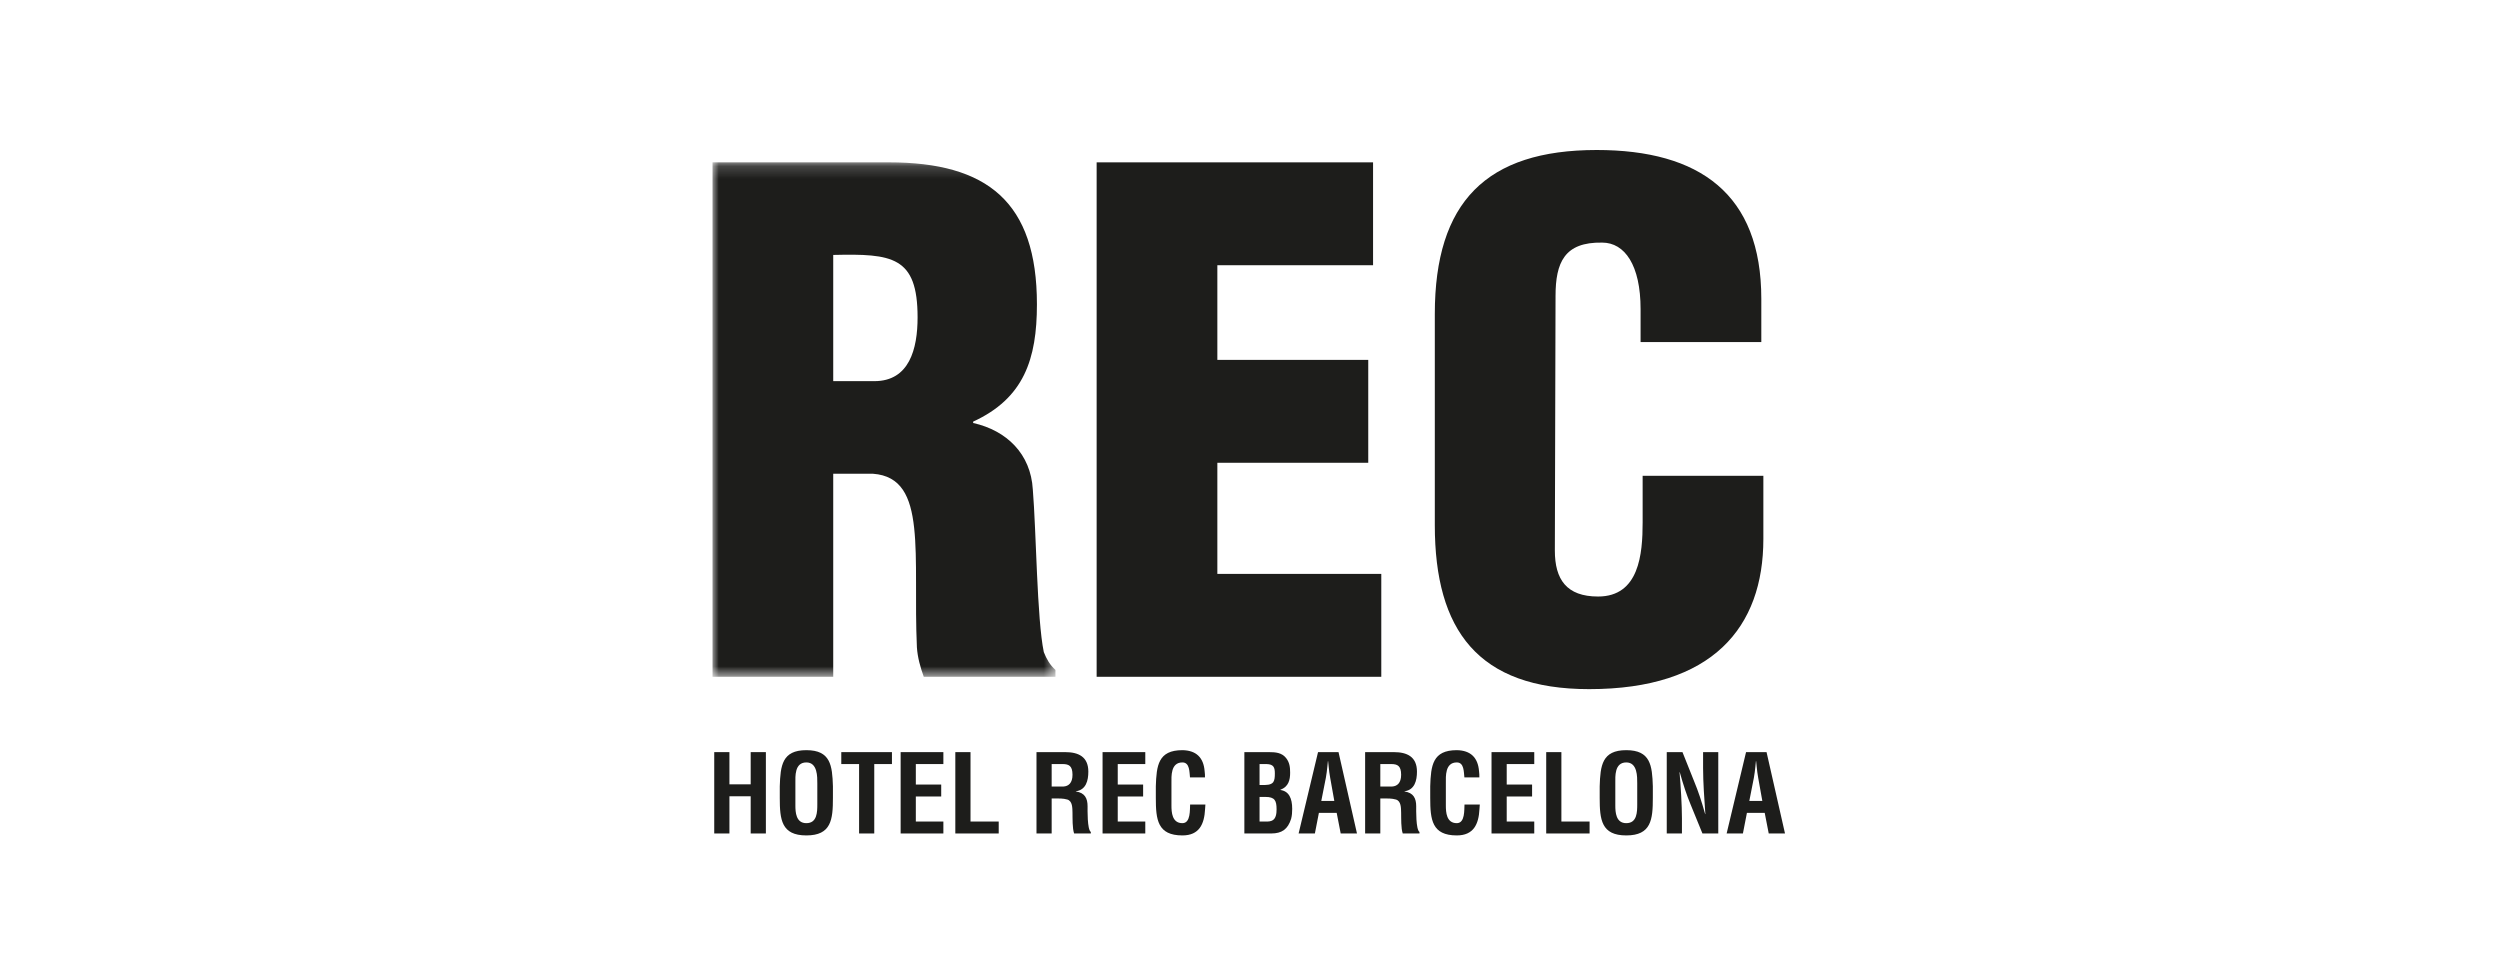 <?xml version="1.0" encoding="UTF-8"?>
<svg width="200px" height="78px" viewBox="0 0 200 78" version="1.1" xmlns="http://www.w3.org/2000/svg" xmlns:xlink="http://www.w3.org/1999/xlink">
    <!-- Generator: Sketch 55.2 (78181) - https://sketchapp.com -->
    <title>logo-contact / logo-rec</title>
    <desc>Created with Sketch.</desc>
    <defs>
        <polygon id="path-1" points="1.97890883e-20 0.18 1.97890883e-20 41.335 27.437 41.335 27.437 0.18"></polygon>
    </defs>
    <g id="logo-contact-/-logo-rec" stroke="none" stroke-width="1" fill="none" fill-rule="evenodd">
        <g id="Page-1" transform="translate(57, 12)">
            <g id="Group-3" transform="translate(0, 0.807)">
                <mask id="mask-2" fill="white">
                    <use xlink:href="#path-1"></use>
                </mask>
                <g id="Clip-2"></g>
                <path d="M9.658,17.685 L12.95,17.685 C15.749,17.685 16.407,15.106 16.407,12.582 C16.407,7.698 14.377,7.479 9.658,7.588 L9.658,17.685 Z M9.658,41.335 L-0,41.335 L-0,0.18 L14.102,0.18 C22.004,0.18 25.954,3.363 25.954,11.539 C25.954,15.929 24.912,19.057 20.852,20.922 L20.852,21.032 C23.54,21.636 25.461,23.502 25.625,26.354 C25.9,29.647 25.954,36.726 26.504,39.36 C26.723,39.909 26.998,40.402 27.437,40.786 L27.437,41.335 L16.901,41.335 C16.627,40.567 16.407,39.799 16.352,38.976 C16.187,35.354 16.407,31.952 16.132,29.427 C15.858,26.904 15.09,25.257 12.84,25.093 L9.658,25.093 L9.658,41.335 Z" id="Fill-1" fill="#1D1D1B" mask="url(#mask-2)"></path>
            </g>
            <polygon id="Fill-4" fill="#1D1D1B" points="30.731 42.143 30.731 0.988 52.845 0.988 52.845 9.218 40.388 9.218 40.388 16.791 52.46 16.791 52.46 25.022 40.388 25.022 40.388 33.912 53.503 33.912 53.503 42.143"></polygon>
            <path d="M74.247,15.365 L74.247,12.73 C74.247,9.219 72.985,7.408 71.174,7.408 C68.155,7.353 67.443,8.999 67.443,11.688 L67.388,32.046 C67.388,34.351 68.32,35.722 70.845,35.722 C74.137,35.722 74.411,32.32 74.411,29.796 L74.411,26.065 L84.069,26.065 L84.069,31.113 C84.069,38.192 80.009,43.131 70.132,43.131 C61.241,43.131 57.785,38.412 57.785,30.016 L57.785,13.114 C57.785,4.17 61.901,9.73451327e-05 70.734,9.73451327e-05 C78.965,9.73451327e-05 83.905,3.512 83.905,11.907 L83.905,15.365 L74.247,15.365 Z" id="Fill-6" fill="#1D1D1B"></path>
            <polygon id="Fill-8" fill="#1D1D1B" points="0.139 54.678 0.139 48.17 1.354 48.17 1.354 50.747 3.055 50.747 3.055 48.17 4.27 48.17 4.27 54.678 3.055 54.678 3.055 51.702 1.354 51.702 1.354 54.678"></polygon>
            <g id="Group-12" transform="translate(5.354, 47.533)" fill="#1D1D1B">
                <path d="M1.277,4.906 C1.277,5.444 1.321,6.32 2.154,6.32 C3.022,6.32 3.031,5.426 3.031,4.802 L3.031,3.136 C3.031,2.616 3.056,1.461 2.154,1.461 C1.2,1.461 1.277,2.598 1.277,3.101 L1.277,4.906 Z M0.028,3.37 C0.081,1.713 0.211,0.48 2.154,0.48 C4.098,0.48 4.228,1.713 4.28,3.37 L4.28,4.299 C4.28,6.034 4.15,7.301 2.154,7.301 C0.158,7.301 0.028,6.034 0.028,4.299 L0.028,3.37 Z" id="Fill-10"></path>
            </g>
            <polygon id="Fill-13" fill="#1D1D1B" points="10.303 48.17 14.356 48.17 14.356 49.125 12.941 49.125 12.941 54.678 11.727 54.678 11.727 49.125 10.303 49.125"></polygon>
            <polygon id="Fill-15" fill="#1D1D1B" points="15.051 54.678 15.051 48.17 18.47 48.17 18.47 49.125 16.266 49.125 16.266 50.764 18.297 50.764 18.297 51.719 16.266 51.719 16.266 53.723 18.47 53.723 18.47 54.678"></polygon>
            <polygon id="Fill-17" fill="#1D1D1B" points="19.426 54.678 19.426 48.17 20.641 48.17 20.641 53.723 22.897 53.723 22.897 54.678"></polygon>
            <path d="M27.133,50.921 L28.088,50.921 C28.487,50.894 28.8,50.635 28.8,49.984 C28.8,49.255 28.496,49.133 28.036,49.125 L27.133,49.125 L27.133,50.921 Z M27.133,51.875 L27.133,54.678 L25.919,54.678 L25.919,48.17 L28.218,48.17 C29.268,48.17 30.067,48.534 30.067,49.732 C30.067,50.444 29.884,51.19 29.069,51.303 L29.069,51.319 C29.789,51.416 30.006,51.875 30.006,52.5 C30.006,52.769 29.971,54.366 30.266,54.557 L30.266,54.678 L28.93,54.678 C28.783,54.262 28.808,53.463 28.8,53.029 C28.791,52.63 28.8,52.084 28.383,51.962 C28.053,51.866 27.698,51.875 27.35,51.875 L27.133,51.875 Z" id="Fill-19" fill="#1D1D1B"></path>
            <polygon id="Fill-21" fill="#1D1D1B" points="31.205 54.678 31.205 48.17 34.623 48.17 34.623 49.125 32.419 49.125 32.419 50.764 34.45 50.764 34.45 51.719 32.419 51.719 32.419 53.723 34.623 53.723 34.623 54.678"></polygon>
            <path d="M39.432,52.361 C39.423,52.483 39.415,52.613 39.406,52.734 C39.345,53.923 38.946,54.834 37.593,54.834 C35.597,54.834 35.466,53.568 35.466,51.832 L35.466,50.903 C35.519,49.246 35.649,48.013 37.593,48.013 C38.678,48.031 39.285,48.586 39.371,49.697 C39.389,49.862 39.406,50.027 39.398,50.192 L38.2,50.192 C38.148,49.775 38.191,48.994 37.593,48.994 C36.638,48.994 36.716,50.131 36.716,50.635 L36.716,52.439 C36.716,52.978 36.76,53.853 37.593,53.853 C38.261,53.853 38.183,52.777 38.209,52.361 L39.432,52.361 Z" id="Fill-23" fill="#1D1D1B"></path>
            <path d="M44.024,53.723 C44.277,53.723 44.536,53.75 44.754,53.654 C45.083,53.507 45.126,53.082 45.126,52.751 C45.126,52.049 44.988,51.754 44.233,51.754 L43.764,51.754 L43.764,53.723 L44.024,53.723 Z M43.99,50.799 C44.285,50.799 44.666,50.816 44.858,50.574 C44.97,50.409 44.988,50.183 44.988,49.871 C44.988,49.385 44.884,49.142 44.328,49.125 L43.764,49.125 L43.764,50.799 L43.99,50.799 Z M42.549,54.678 L42.549,48.17 L44.511,48.17 C45.031,48.17 45.543,48.205 45.89,48.647 C46.168,49.003 46.211,49.376 46.211,49.819 C46.211,50.383 46.09,50.938 45.431,51.181 L45.431,51.199 C46.116,51.293 46.376,51.867 46.376,52.708 C46.376,52.978 46.359,53.247 46.289,53.507 C46.029,54.331 45.561,54.678 44.693,54.678 L42.549,54.678 Z" id="Fill-25" fill="#1D1D1B"></path>
            <path d="M48.703,52.075 L49.745,52.075 L49.415,50.227 C49.354,49.923 49.327,49.628 49.293,49.324 C49.284,49.177 49.267,49.029 49.249,48.89 L49.233,48.89 C49.215,49.029 49.198,49.177 49.189,49.324 C49.154,49.628 49.128,49.923 49.068,50.227 L48.703,52.075 Z M46.889,54.678 L48.443,48.17 L50.082,48.17 L51.558,54.678 L50.256,54.678 L49.935,53.029 L48.512,53.029 L48.191,54.678 L46.889,54.678 Z" id="Fill-27" fill="#1D1D1B"></path>
            <path d="M53.425,50.921 L54.379,50.921 C54.778,50.894 55.091,50.635 55.091,49.984 C55.091,49.255 54.787,49.133 54.327,49.125 L53.425,49.125 L53.425,50.921 Z M53.425,51.875 L53.425,54.678 L52.21,54.678 L52.21,48.17 L54.51,48.17 C55.56,48.17 56.357,48.534 56.357,49.732 C56.357,50.444 56.175,51.19 55.36,51.303 L55.36,51.319 C56.08,51.416 56.296,51.875 56.296,52.5 C56.296,52.769 56.262,54.366 56.558,54.557 L56.558,54.678 L55.22,54.678 C55.073,54.262 55.1,53.463 55.091,53.029 C55.082,52.63 55.091,52.084 54.674,51.962 C54.345,51.866 53.989,51.875 53.641,51.875 L53.425,51.875 Z" id="Fill-29" fill="#1D1D1B"></path>
            <path d="M61.384,52.361 C61.375,52.483 61.366,52.613 61.357,52.734 C61.296,53.923 60.897,54.834 59.544,54.834 C57.548,54.834 57.418,53.568 57.418,51.832 L57.418,50.903 C57.47,49.246 57.6,48.013 59.544,48.013 C60.628,48.031 61.236,48.586 61.323,49.697 C61.34,49.862 61.357,50.027 61.349,50.192 L60.151,50.192 C60.099,49.775 60.142,48.994 59.544,48.994 C58.589,48.994 58.668,50.131 58.668,50.635 L58.668,52.439 C58.668,52.978 58.711,53.853 59.544,53.853 C60.212,53.853 60.134,52.777 60.16,52.361 L61.384,52.361 Z" id="Fill-31" fill="#1D1D1B"></path>
            <polygon id="Fill-33" fill="#1D1D1B" points="62.322 54.678 62.322 48.17 65.741 48.17 65.741 49.125 63.537 49.125 63.537 50.764 65.567 50.764 65.567 51.719 63.537 51.719 63.537 53.723 65.741 53.723 65.741 54.678"></polygon>
            <polygon id="Fill-35" fill="#1D1D1B" points="66.697 54.678 66.697 48.17 67.911 48.17 67.911 53.723 70.167 53.723 70.167 54.678"></polygon>
            <g id="Group-39" transform="translate(70.575, 47.533)" fill="#1D1D1B">
                <path d="M1.65,4.906 C1.65,5.444 1.694,6.32 2.527,6.32 C3.394,6.32 3.403,5.426 3.403,4.802 L3.403,3.136 C3.403,2.616 3.429,1.461 2.527,1.461 C1.572,1.461 1.65,2.598 1.65,3.101 L1.65,4.906 Z M0.4,3.37 C0.452,1.713 0.583,0.48 2.527,0.48 C4.47,0.48 4.6,1.713 4.652,3.37 L4.652,4.299 C4.652,6.034 4.522,7.301 2.527,7.301 C0.53,7.301 0.4,6.034 0.4,4.299 L0.4,3.37 Z" id="Fill-37"></path>
            </g>
            <path d="M79.247,48.17 L80.462,48.17 L80.462,54.678 L79.195,54.678 L78.249,52.361 C77.928,51.589 77.667,50.799 77.381,49.775 L77.363,49.775 C77.408,50.313 77.459,50.973 77.494,51.632 C77.529,52.283 77.555,52.934 77.555,53.454 L77.555,54.678 L76.34,54.678 L76.34,48.17 L77.598,48.17 L78.544,50.539 C78.857,51.293 79.116,52.066 79.412,53.125 L79.429,53.125 C79.386,52.535 79.342,51.901 79.307,51.276 C79.273,50.652 79.247,50.027 79.247,49.445 L79.247,48.17 Z" id="Fill-40" fill="#1D1D1B"></path>
            <path d="M82.945,52.075 L83.986,52.075 L83.656,50.227 C83.596,49.923 83.57,49.628 83.534,49.324 C83.526,49.177 83.509,49.029 83.491,48.89 L83.474,48.89 C83.456,49.029 83.44,49.177 83.431,49.324 C83.396,49.628 83.37,49.923 83.309,50.227 L82.945,52.075 Z M81.131,54.678 L82.684,48.17 L84.324,48.17 L85.8,54.678 L84.498,54.678 L84.177,53.029 L82.754,53.029 L82.433,54.678 L81.131,54.678 Z" id="Fill-42" fill="#1D1D1B"></path>
        </g>
    </g>
</svg>